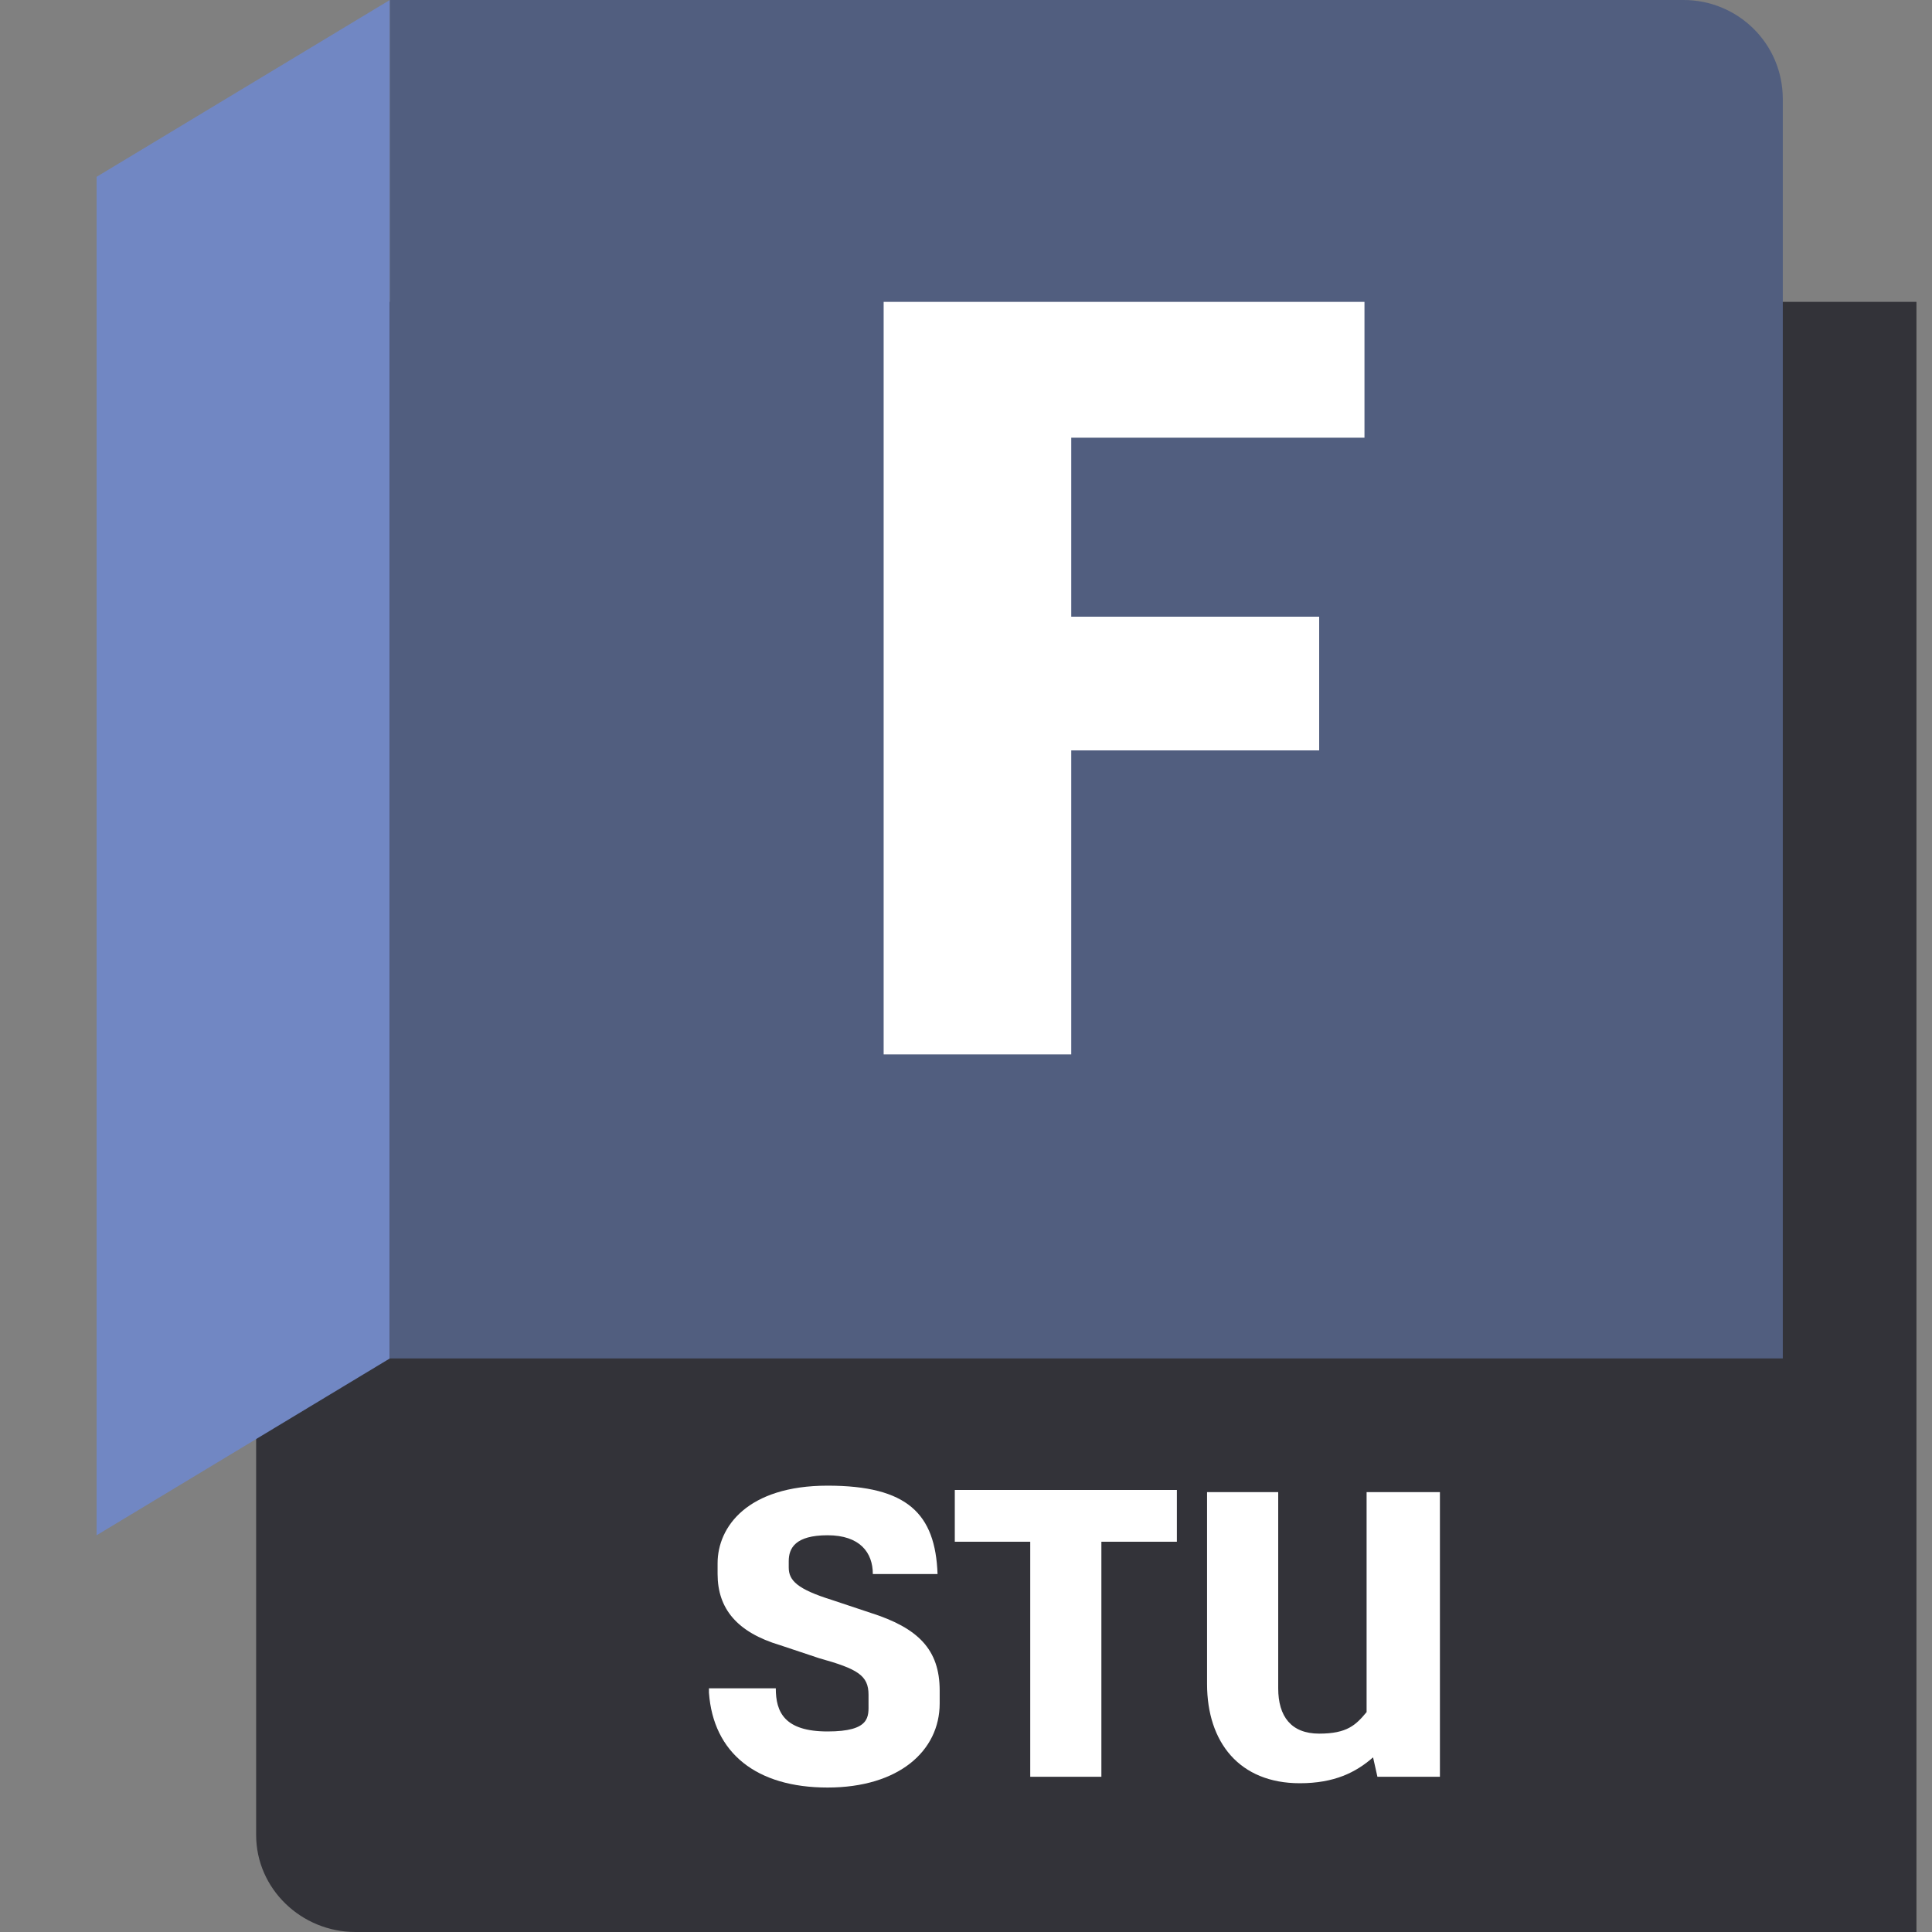 <svg width="40" height="40" viewBox="0 0 40 40" fill="none" xmlns="http://www.w3.org/2000/svg">
<rect x="0" y="0" width="40" height="40" fill="#808080" stroke="none"/>
<path d="M39.678 40H7.357C6.241 40 5.303 39.107 5.303 37.991V6.25H39.678V40Z" fill="#333339"/>
<path d="M2 31.786L8.071 28.125V0L2 3.661V31.786Z" fill="#7187C3"/>
<path d="M14.678 34.955H16.062C16.062 35.447 16.241 35.848 17.134 35.848C18.027 35.848 17.982 35.536 17.982 35.268V35.089C17.982 34.688 17.759 34.554 16.955 34.33L16.152 34.062C15.259 33.795 14.857 33.304 14.857 32.589V32.366C14.857 31.607 15.482 30.759 17.134 30.759C18.786 30.759 19.366 31.339 19.411 32.589H18.071C18.071 32.143 17.803 31.786 17.134 31.786C16.464 31.786 16.33 32.054 16.33 32.322V32.455C16.33 32.723 16.509 32.902 17.223 33.125L18.027 33.393C19.009 33.705 19.455 34.152 19.455 35V35.268C19.455 36.25 18.607 37.009 17.134 37.009C15.661 37.009 14.768 36.295 14.678 35.045V34.955Z" fill="white"/>
<path d="M24.366 31.92H22.803V36.786H21.33V31.92H19.768V30.848H24.366V31.92Z" fill="white"/>
<path d="M29.812 30.893V36.786H28.518L28.428 36.384C28.071 36.697 27.625 36.92 26.911 36.92C25.661 36.92 24.991 36.072 24.991 34.866V30.893H26.464V34.955C26.464 35.536 26.732 35.893 27.312 35.893C27.893 35.893 28.071 35.714 28.294 35.447V30.893H29.768H29.812Z" fill="white"/>
<path d="M8.072 0H34.857C35.973 0 36.911 0.893 36.911 2.054V28.125H8.072V0Z" fill="#515E7F"/>
<path d="M22.179 9.062V12.768H27.312V15.536H22.179V21.83H18.295V6.25H28.25V9.062H22.179Z" fill="white"/>
</svg>
